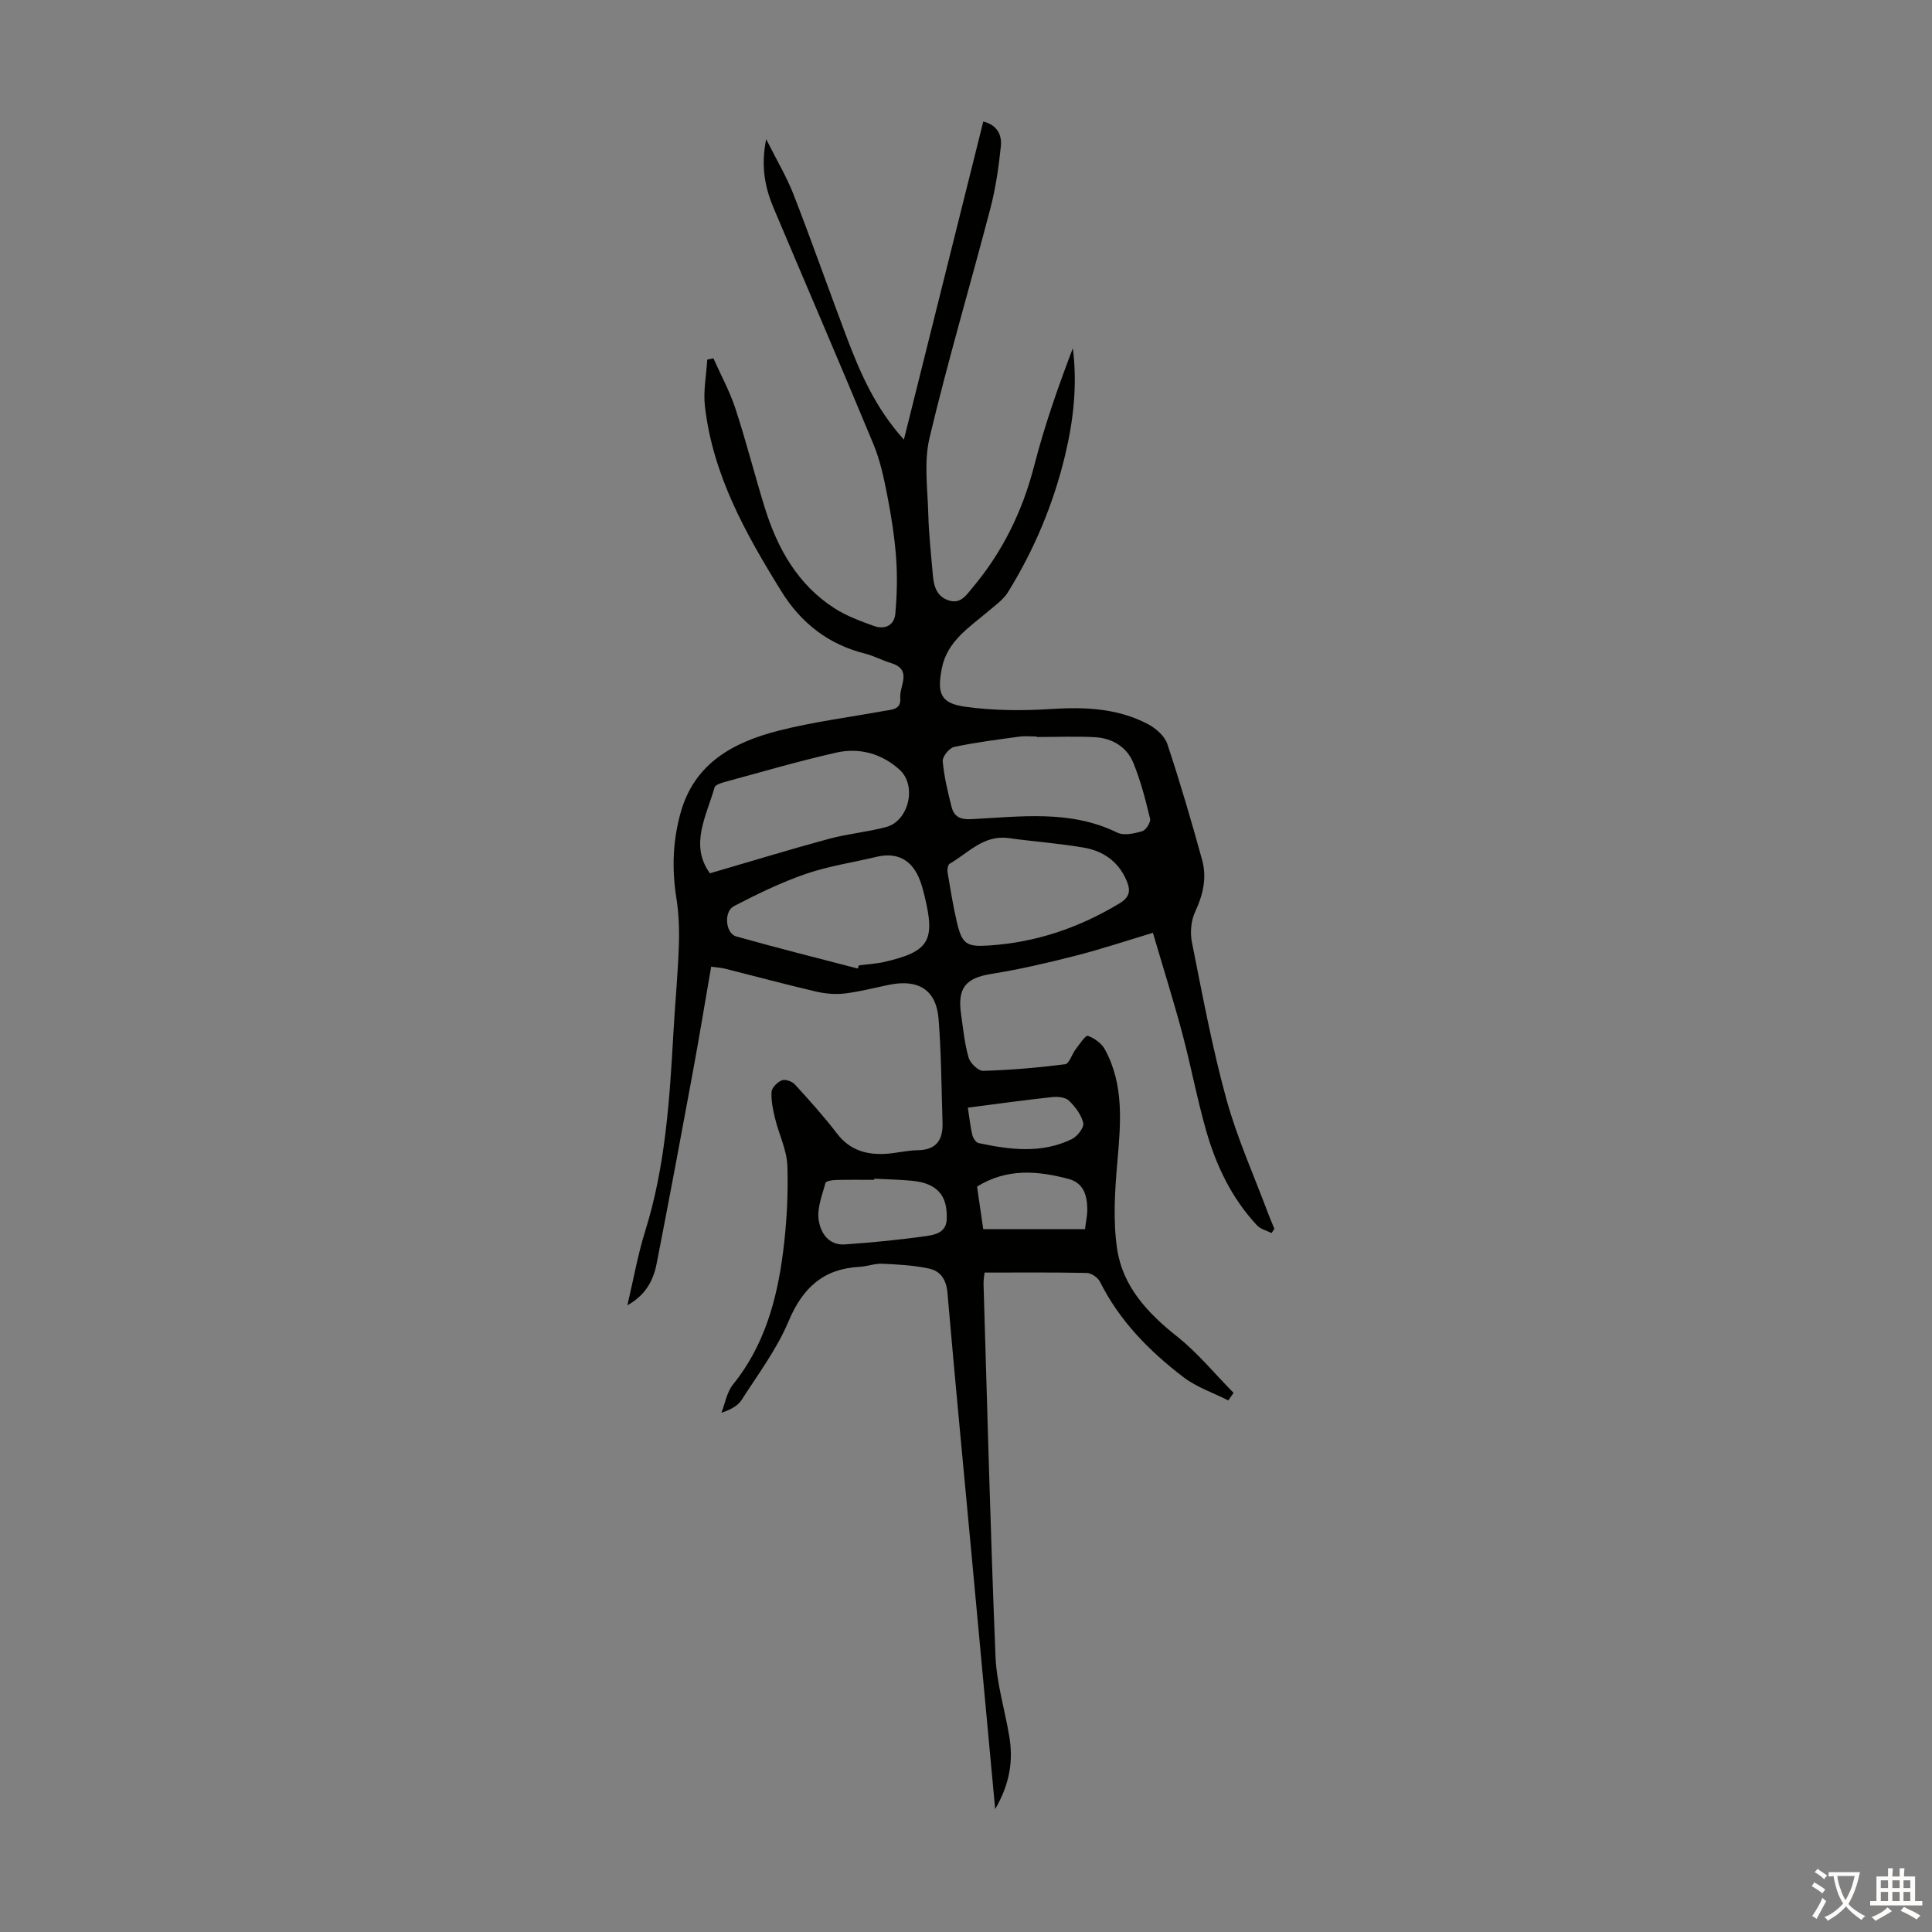<svg enable-background="new 0 0 400 400" viewBox="0 0 400 400" xmlns="http://www.w3.org/2000/svg"><rect x="0" y="0" width="400" height="400" fill="#808080" stroke="none"/><path d="m206.04 374.56c-1.65-17.78-3.21-34.6-4.77-51.41-1.72-18.49-3.51-36.98-5.11-55.49-.24-2.82-1.49-4.55-3.95-5.05-3.12-.64-6.36-.83-9.56-.97-1.53-.07-3.09.56-4.64.64-7.52.38-11.83 4.34-14.74 11.26-2.42 5.78-6.31 10.96-9.72 16.29-.8 1.25-2.31 2.04-4.19 2.67.77-1.96 1.12-4.25 2.38-5.82 6.52-8.08 9.14-17.6 10.4-27.57.74-5.85 1.07-11.82.88-17.71-.11-3.29-1.74-6.51-2.54-9.8-.44-1.81-.85-3.71-.74-5.54.06-.88 1.22-2.03 2.15-2.4.69-.28 2.1.23 2.68.86 3.02 3.3 6.03 6.64 8.74 10.19 2.62 3.42 6.06 4.41 10.04 4.18 2.23-.13 4.43-.72 6.66-.75 3.93-.05 5.25-2.22 5.13-5.74-.23-7.15-.25-14.33-.82-21.45-.47-5.99-4.17-8.3-10.23-7.06-3.06.63-6.1 1.43-9.19 1.8-1.93.23-4.01.05-5.91-.39-6.31-1.47-12.57-3.16-18.86-4.74-.84-.21-1.71-.25-2.89-.42-1.27 7.31-2.44 14.45-3.75 21.57-2.45 13.3-4.94 26.59-7.53 39.86-.67 3.46-2.22 6.53-6.07 8.68 1.29-5.45 2.16-10.49 3.68-15.33 4.19-13.39 5.07-27.2 5.85-41.05.34-6.03.92-12.06 1.13-18.09.12-3.31-.01-6.69-.53-9.96-.94-5.97-.72-11.82.91-17.61 2.88-10.26 10.99-14.57 20.3-16.94 7.13-1.81 14.49-2.75 21.75-4.07 1.63-.3 3.63-.24 3.41-2.7-.22-2.5 2.62-5.85-1.95-7.23-1.81-.55-3.52-1.49-5.35-1.95-7.58-1.89-13.25-6.34-17.31-12.88-7.39-11.93-14.23-24.13-15.84-38.41-.35-3.13.3-6.38.49-9.57.42-.09.85-.19 1.27-.28 1.55 3.47 3.39 6.85 4.57 10.44 2.23 6.79 3.97 13.73 6.09 20.56 2.62 8.41 6.8 15.86 14.42 20.76 2.48 1.6 5.36 2.65 8.16 3.66 2.25.81 4.22-.11 4.43-2.56.34-3.84.44-7.74.16-11.58-.32-4.34-1.01-8.67-1.84-12.94-.7-3.58-1.47-7.23-2.86-10.57-6.76-16.31-13.75-32.52-20.62-48.78-1.8-4.25-2.74-8.66-1.58-14.36 2.18 4.36 4.23 7.78 5.66 11.44 3.76 9.68 7.21 19.49 10.87 29.21 2.84 7.53 5.99 14.91 11.98 21.56 5.56-22.27 10.98-43.98 16.44-65.86 2.89.7 3.87 2.81 3.64 5.07-.44 4.31-1.06 8.64-2.15 12.83-4.15 15.88-8.83 31.63-12.62 47.59-1.2 5.06-.39 10.64-.25 15.97.11 4.13.58 8.25.93 12.38.19 2.33.77 4.51 3.32 5.32 2.46.78 3.61-1.11 4.9-2.65 6.22-7.41 10.34-15.8 12.76-25.21 2.12-8.26 4.95-16.34 8.01-24.37.96 7.58.13 14.93-1.6 22.16-2.41 10.07-6.38 19.54-11.83 28.35-.95 1.54-2.59 2.69-4.01 3.9-3.97 3.39-8.59 6.2-9.7 11.94-.99 5.12-.24 7.17 4.83 7.88 5.79.8 11.77.86 17.62.48 7.06-.45 13.9-.22 20.25 3.13 1.63.86 3.45 2.45 4 4.1 2.64 7.93 4.99 15.96 7.21 24.03 1.01 3.67.2 7.2-1.45 10.72-.86 1.84-1.07 4.33-.66 6.34 2.17 10.85 4.19 21.76 7.12 32.42 2.24 8.13 5.75 15.91 8.71 23.84.38 1.02.83 2.02 1.24 3.03-.2.29-.4.59-.59.88-1.01-.52-2.27-.8-3-1.58-5.23-5.6-8.47-12.36-10.54-19.62-1.9-6.65-3.16-13.49-4.95-20.17-1.81-6.77-3.92-13.46-6.07-20.79-5.66 1.7-10.82 3.42-16.08 4.76-5.71 1.46-11.47 2.8-17.29 3.73-5.38.86-7.16 2.86-6.34 8.45.44 2.98.71 6.03 1.55 8.9.34 1.15 2 2.77 3.02 2.74 5.67-.17 11.34-.65 16.97-1.37.84-.11 1.39-2.07 2.17-3.09.79-1.04 2.05-2.95 2.52-2.79 1.36.47 2.86 1.56 3.54 2.81 4 7.37 3.27 15.27 2.58 23.26-.52 5.99-.93 12.16-.05 18.05 1.15 7.73 6.27 13.26 12.37 18.09 4.3 3.41 7.85 7.77 11.74 11.71-.37.52-.74 1.04-1.1 1.56-3.11-1.58-6.55-2.73-9.28-4.81-7.06-5.39-13.24-11.66-17.29-19.77-.43-.87-1.79-1.79-2.74-1.81-6.92-.15-13.84-.08-21.14-.08-.04.43-.24 1.38-.22 2.33.78 25.73 1.43 51.46 2.48 77.18.23 5.53 1.93 10.99 2.85 16.51.83 4.95.18 9.71-2.92 15.07zm-59.06-193.75c8.48-2.47 16.53-4.94 24.66-7.14 3.87-1.05 7.92-1.4 11.79-2.43 4.75-1.25 6.47-8.61 2.79-11.91-3.7-3.32-8.3-4.59-13.08-3.51-7.72 1.74-15.33 3.97-22.98 6.05-.81.22-2.06.6-2.22 1.16-1.7 5.97-5.21 11.94-.96 17.78zm30.62 19.72c.07-.22.15-.44.22-.66 1.77-.23 3.57-.32 5.3-.72 9.2-2.12 10.56-4.36 8.33-13.51-.34-1.4-.7-2.84-1.3-4.14-1.72-3.73-4.72-5.06-8.73-4.09-4.89 1.17-9.92 1.91-14.64 3.54-5.11 1.77-10.03 4.16-14.83 6.66-2.16 1.12-1.75 5.64.46 6.26 8.35 2.36 16.78 4.46 25.19 6.66zm37.06-47.94c0-.03 0-.06 0-.1-1.23 0-2.48-.14-3.69.03-4.5.62-9.02 1.18-13.44 2.13-1 .22-2.44 2.01-2.35 2.96.28 3.19 1.05 6.35 1.84 9.47.49 1.95 1.74 2.63 3.99 2.52 10.2-.5 20.51-2.01 30.3 2.78 1.38.68 3.54.19 5.18-.29.76-.22 1.8-1.86 1.62-2.59-.93-3.89-1.94-7.82-3.45-11.52-1.36-3.34-4.36-5.14-7.94-5.35-4.01-.22-8.04-.04-12.06-.04zm-10.02 43.17c9.78-.61 18.75-3.66 27.13-8.72 2.13-1.28 2.35-2.61 1.51-4.63-1.65-3.99-4.82-6.21-8.85-6.91-5.16-.9-10.4-1.26-15.59-1.98s-8.36 3.08-12.23 5.31c-.36.21-.52 1.17-.43 1.73.59 3.52 1.15 7.06 1.97 10.53 1.05 4.38 2.02 4.97 6.49 4.67zm-23.64 48.28v.23c-2.67 0-5.34-.04-8.01.03-.73.02-1.98.24-2.08.62-.67 2.47-1.74 5.09-1.43 7.51.34 2.7 1.99 5.46 5.48 5.21 5.64-.4 11.29-.93 16.88-1.74 1.77-.26 4.08-.71 4.17-3.51.09-3-.57-5.61-3.48-7-1.17-.56-2.55-.82-3.85-.94-2.56-.24-5.13-.28-7.68-.41zm22.57 10.45h21.07c.18-1.53.49-2.85.47-4.18-.03-2.84-.78-5.42-3.92-6.24-6.36-1.67-12.69-2.25-18.9 1.6.41 2.81.84 5.74 1.28 8.82zm-3.19-25.16c.41 2.63.56 4.2.94 5.7.16.63.74 1.51 1.27 1.63 6.51 1.39 13.07 2.23 19.34-.83 1.12-.55 2.56-2.41 2.35-3.31-.4-1.72-1.67-3.41-3-4.67-.75-.71-2.36-.83-3.53-.7-5.7.61-11.37 1.41-17.37 2.18z" fill="#010100"/><g fill="#fcfbfa"><path d="m377.9 391.2c-.2.3-.4.5-.6.8-.7-.6-1.4-1-2.2-1.5.2-.3.4-.5.5-.8.6.4 1.4.8 2.3 1.5zm-1.8 6.1c-.2-.2-.5-.4-.9-.6.4-.6.8-1.2 1.2-1.9s.7-1.3.9-1.9c.3.3.5.5.8.7-.7 1.3-1.4 2.6-2 3.7zm2.2-9c-.3.3-.5.5-.6.8-.6-.6-1.3-1.1-2-1.5.3-.3.5-.5.6-.7.6.5 1.3.9 2 1.4zm.3.2v-.9h2 4.5c-.3 1.3-.6 2.5-1 3.6s-.9 2.1-1.4 3c.4.5 1 1 1.6 1.4s1.2.8 1.9 1.1c-.3.2-.5.4-.8.8-.4-.3-1-.7-1.6-1.2s-1.2-1.1-1.6-1.6c-.5.6-1.1 1.1-1.7 1.6s-1.4.9-2.1 1.4c-.1-.3-.3-.5-.7-.8.6-.2 1.2-.5 1.9-1s1.4-1.1 2-1.8c-.5-.8-.9-1.6-1.2-2.5s-.6-2-.8-3.2c-.4.1-.7.1-1 .1zm2.5 2.7c.3 1 .7 1.7 1 2.2.3-.5.6-1.1 1-2s.6-1.9.9-3h-3.2-.4c.1.9.3 1.8.7 2.8z"/><path d="m396.5 388.5v1.5 3.6h1.5v.9c-.4 0-1 0-1.7 0h-7.9c-.5 0-.9 0-1.2 0v-.9h1.3v-3.5c0-.7 0-1.2 0-1.6h2.4c0-.8 0-1.4 0-1.7h1c0 .3-.1.8-.1 1.7h1.5c0-.8 0-1.4 0-1.7h1c0 .3-.1.9-.1 1.7zm-8.2 9.2c-.2-.3-.5-.5-.8-.8.8-.3 1.4-.6 1.9-.9s1-.7 1.4-1.1c.3.3.6.5.9.8-1.6 1-2.8 1.6-3.4 2zm2.6-6.8v-1.6h-1.5v1.6zm0 2.7v-1.9h-1.5v1.9zm2.4-2.7v-1.6h-1.5v1.6zm0 2.7v-1.9h-1.5v1.9zm.2 2 .7-.8c.4.2.9.5 1.6.8s1.3.7 1.8 1c-.3.3-.5.5-.8.8-.4-.3-1.5-1-3.3-1.8zm2-4.7v-1.6h-1.4v1.6zm0 2.7v-1.9h-1.4v1.9z"/></g></svg>